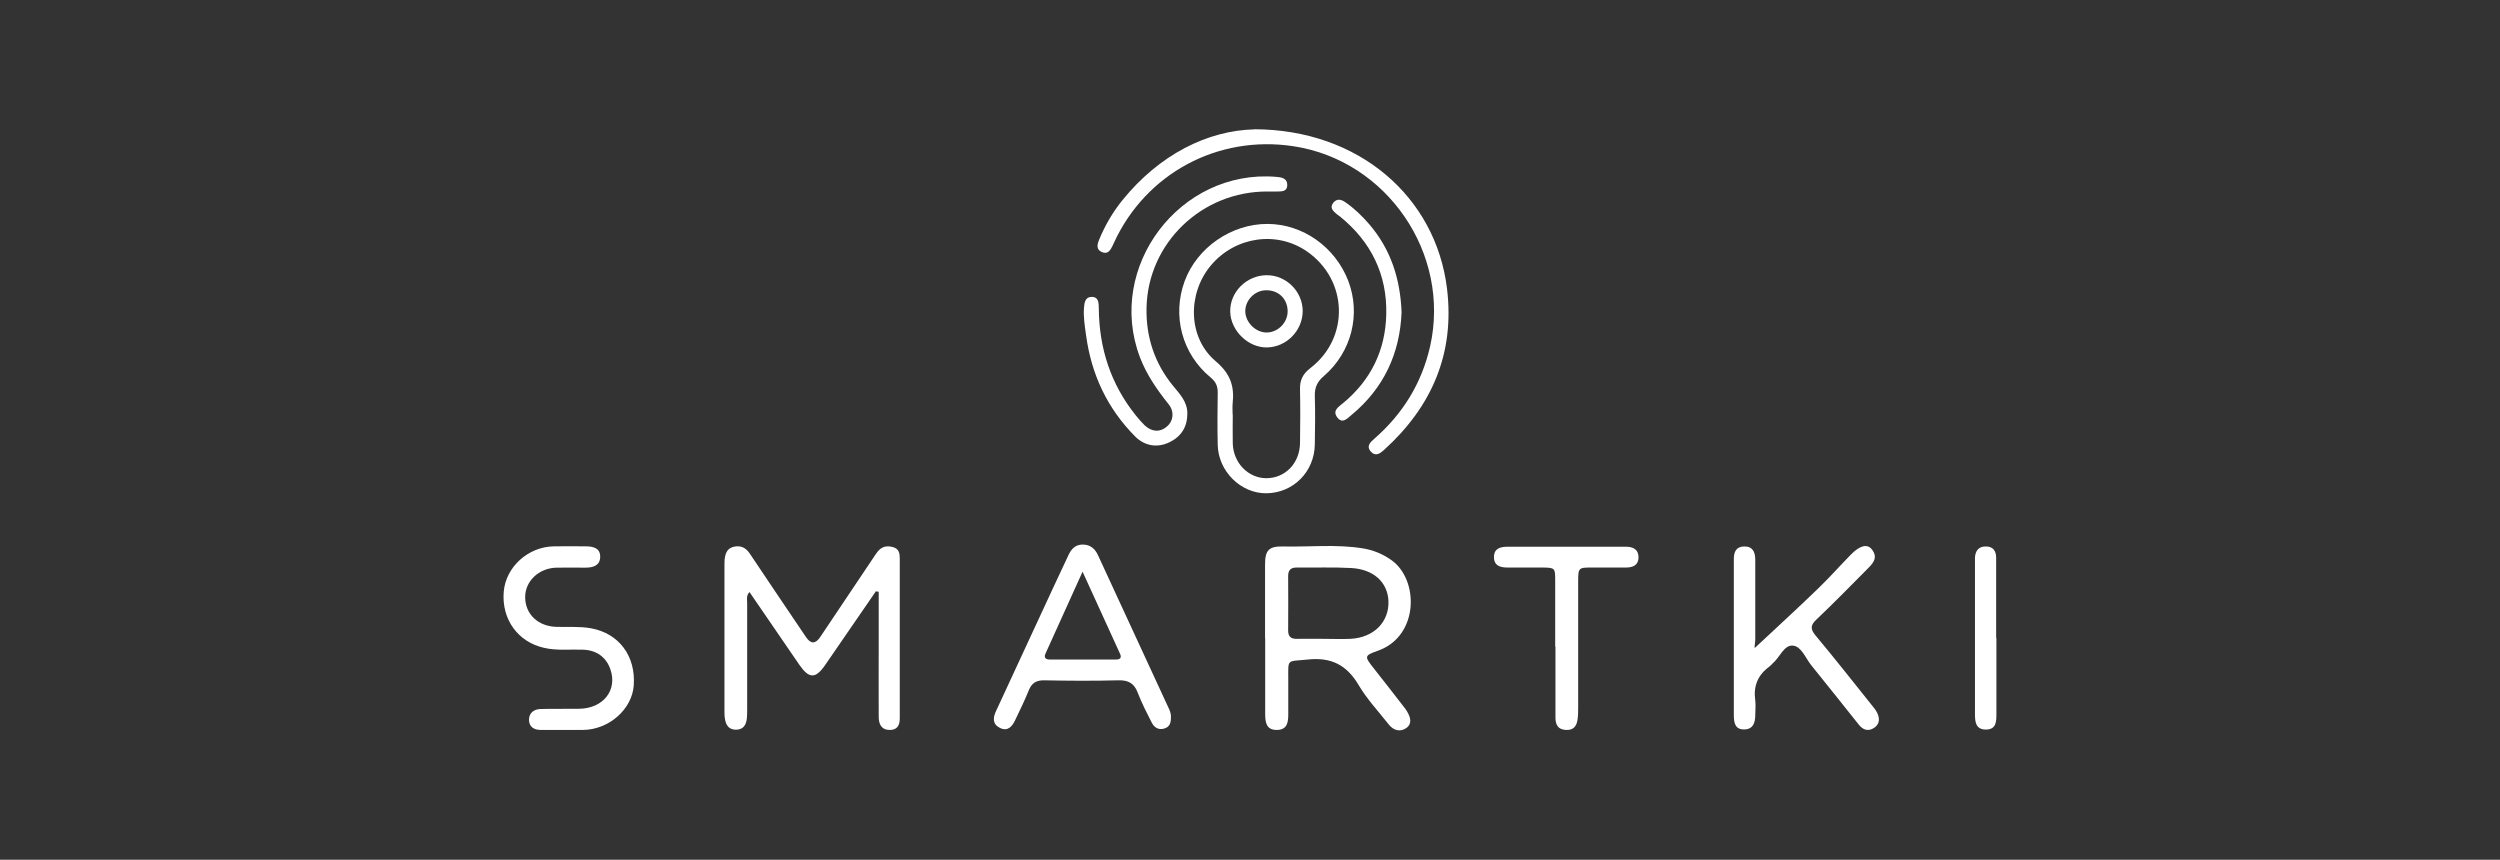 <svg xmlns="http://www.w3.org/2000/svg" id="Capa_1" viewBox="0 0 195.94 67.38"><rect x="0" y="0" width="195.94" height="67.38" fill="#333333" stroke="none"/><g id="IDyhiw"><g><path d="M68.65,46.34c-1.32,1.92-2.64,3.84-3.97,5.77-.76,1.11-1.27,1.1-2.04-.02-1.29-1.88-2.58-3.76-3.9-5.69-.27.3-.18.6-.18.86,0,2.76,0,5.53,0,8.29,0,.24,0,.48-.02.72-.05.5-.24.9-.82.92-.57.02-.82-.33-.9-.84-.04-.21-.04-.43-.04-.64,0-3.81,0-7.62,0-11.43,0-.13,0-.27.01-.4.05-.48.18-.91.73-1.03.53-.12.93.07,1.24.53,1.46,2.19,2.94,4.37,4.41,6.55q.55.82,1.1.02c1.39-2.07,2.78-4.15,4.17-6.22.15-.22.29-.46.48-.64.32-.31.73-.32,1.13-.19.4.13.47.47.47.85,0,4.19,0,8.37,0,12.56,0,.54-.2.9-.78.9-.66,0-.87-.46-.87-1.03-.01-1.99,0-3.97,0-5.96,0-1.28,0-2.56,0-3.84-.06,0-.12-.02-.18-.03Z" fill="#fff"></path><path d="M99.15,50.02c0-1.93,0-3.86,0-5.8,0-1.1.31-1.41,1.39-1.39,2.09.05,4.19-.19,6.28.15.8.13,1.54.43,2.22.91,2.19,1.53,2.19,5.97-1.04,7.11-1.09.39-1.07.44-.33,1.38.8,1.01,1.59,2.03,2.38,3.05.08.11.17.21.23.33.27.45.42.96-.06,1.3-.46.33-.99.2-1.36-.26-.81-1.03-1.73-2.01-2.39-3.13-.93-1.56-2.14-2.17-3.96-1.98-1.69.18-1.54-.12-1.54,1.61,0,.89,0,1.77,0,2.66,0,.62-.06,1.24-.89,1.25-.84.01-.91-.6-.92-1.22,0-1.99,0-3.97,0-5.96ZM103.74,50.07c.7,0,1.4.03,2.09,0,1.85-.09,3.07-1.33,2.99-3-.08-1.44-1.16-2.45-2.91-2.55-1.42-.08-2.85-.02-4.27-.04-.47,0-.68.19-.68.67.01,1.42.01,2.84,0,4.26,0,.48.21.67.68.66.7-.01,1.4,0,2.09,0Z" fill="#fff"></path><path d="M99.35,17.55c2.76.01,5.3,1.81,6.32,4.46,1,2.61.27,5.58-1.91,7.46-.53.45-.73.91-.71,1.58.04,1.26.02,2.52,0,3.78-.03,2.14-1.68,3.8-3.78,3.83-2.01.03-3.79-1.72-3.83-3.8-.03-1.37-.02-2.74,0-4.1,0-.5-.15-.84-.55-1.17-2.25-1.85-3.04-4.85-2.04-7.56.97-2.63,3.67-4.49,6.49-4.48ZM96.62,32.51h0c0,.75-.02,1.5,0,2.25.04,1.51,1.2,2.71,2.62,2.72,1.49,0,2.63-1.17,2.65-2.76.02-1.39.03-2.79,0-4.18-.02-.73.2-1.22.81-1.69,3.1-2.38,2.95-6.91-.26-9.14-2.38-1.65-5.65-1.17-7.55,1.11-1.84,2.21-1.79,5.65.39,7.49,1.16.98,1.48,1.97,1.33,3.32-.03.29,0,.59,0,.88Z" fill="#fff"></path><path d="M91.77,56.11c.03.59-.12.87-.52.99-.47.14-.8-.1-.99-.48-.39-.76-.78-1.53-1.09-2.33-.28-.74-.73-.99-1.52-.97-1.93.05-3.87.04-5.8,0-.63-.01-.99.21-1.22.79-.32.79-.7,1.57-1.07,2.34-.24.5-.58.9-1.19.6-.59-.29-.55-.8-.31-1.31,1.47-3.19,2.95-6.37,4.43-9.56.42-.9.84-1.8,1.26-2.69.22-.46.53-.81,1.1-.81.58,0,.95.3,1.19.8,1.87,4.04,3.74,8.08,5.6,12.12.1.21.13.46.14.51ZM84.85,44.8c-1.03,2.26-1.97,4.35-2.91,6.43-.14.31.02.46.32.46,1.74,0,3.48,0,5.22,0,.32,0,.45-.15.3-.46-.95-2.09-1.9-4.17-2.94-6.44Z" fill="#fff"></path><path d="M137.56,50.76c1.61-1.51,3.27-3.02,4.88-4.58.91-.87,1.75-1.82,2.63-2.72.69-.7,1.27-.86,1.63-.41.57.71.01,1.19-.44,1.64-1.29,1.3-2.56,2.6-3.89,3.86-.47.44-.5.74-.08,1.25,1.5,1.79,2.94,3.63,4.4,5.45.15.19.31.37.42.59.23.45.23.91-.23,1.21-.46.3-.87.16-1.2-.26-1.24-1.55-2.47-3.11-3.72-4.65-.45-.56-.77-1.48-1.44-1.54-.7-.06-1.02.91-1.56,1.37-.1.09-.18.2-.29.28-.91.66-1.26,1.54-1.1,2.65.05.37,0,.75,0,1.13,0,.59-.15,1.12-.85,1.14-.74.02-.83-.54-.83-1.12,0-3.38,0-6.76,0-10.14,0-.7,0-1.39,0-2.09,0-.55.17-.98.8-.99.67-.02.87.42.88,1.01,0,2.09,0,4.18,0,6.28,0,.28-.08.58-.04.66Z" fill="#fff"></path><path d="M98.3,10.13c8.22.02,14.23,5.31,15.11,12.48.62,5.09-1.18,9.25-4.93,12.65-.31.28-.67.55-1.04.13-.39-.44-.01-.75.28-1.01,2.23-1.95,3.71-4.34,4.37-7.25,1.62-7.24-3.37-14.56-10.72-15.67-5.93-.9-11.57,2.14-14.06,7.56-.03.07-.06.15-.1.22-.17.35-.37.72-.84.52-.47-.2-.38-.6-.23-.96.46-1.12,1.07-2.17,1.83-3.11,2.91-3.59,6.68-5.46,10.33-5.55Z" fill="#fff"></path><path d="M44.23,57.21c-.62,0-1.24,0-1.85,0-.54,0-.91-.25-.92-.79,0-.54.38-.83.89-.85,1.02-.03,2.04,0,3.06-.02,1.87-.03,3-1.46,2.43-3.09-.33-.96-1.09-1.5-2.13-1.54-1.02-.04-2.04.09-3.05-.14-2.06-.45-3.36-2.24-3.18-4.4.16-1.94,1.91-3.53,3.93-3.56.83-.02,1.67,0,2.5,0,.59,0,1.15.14,1.13.84-.02.68-.57.83-1.16.83-.75,0-1.51-.01-2.26,0-1.4.03-2.49,1.08-2.46,2.36.03,1.31,1.02,2.23,2.42,2.28.91.03,1.82-.05,2.73.11,2.2.4,3.53,2.17,3.36,4.49-.14,1.87-1.95,3.46-3.98,3.48-.48,0-.97,0-1.45,0,0,0,0,0,0,0Z" fill="#fff"></path><path d="M99.35,15.01c-5.13-.03-9.38,4.01-9.49,9.11-.05,2.26.62,4.34,2.08,6.12.52.64,1.12,1.24,1.12,2.16,0,1.05-.47,1.81-1.4,2.26-.94.46-1.94.3-2.68-.44-2.2-2.21-3.45-4.89-3.86-7.96-.1-.72-.22-1.43-.16-2.16.03-.4.11-.82.58-.83.55-.02.58.45.58.87.02,3.14.93,5.97,2.91,8.43.22.27.45.54.7.78.57.52,1.21.54,1.74.07.5-.43.59-1.16.12-1.74-.91-1.14-1.73-2.32-2.25-3.69-2.67-7.07,3.13-14.75,10.68-14.13.42.03.87.11.87.63,0,.58-.51.51-.91.52-.21,0-.43,0-.65,0Z" fill="#fff"></path><path d="M121.89,50.69c0-1.72,0-3.43,0-5.15,0-1.05,0-1.05-1.09-1.06-.89,0-1.77,0-2.66,0-.57,0-1.05-.15-1.05-.82,0-.68.51-.81,1.07-.81,3.09,0,6.18,0,9.27,0,.55,0,.98.2.99.81.01.62-.42.82-.97.82-.89,0-1.77,0-2.66,0-1.09,0-1.1.01-1.1,1.15,0,3.25,0,6.49,0,9.74,0,.32,0,.65-.04.96-.06.54-.29.91-.92.88-.63-.03-.82-.42-.82-.97,0-1.85,0-3.7,0-5.55h0Z" fill="#fff"></path><path d="M156.47,49.98c0,1.98,0,3.96,0,5.95,0,.62,0,1.26-.85,1.25-.77-.01-.83-.61-.83-1.21,0-3.99,0-7.98,0-11.97,0-.11,0-.21,0-.32.04-.53.3-.86.86-.85.57,0,.8.36.8.89,0,2.09,0,4.18,0,6.27h0Z" fill="#fff"></path><path d="M109.85,24.48c-.13,3.19-1.37,5.93-3.92,8.04-.33.27-.73.75-1.14.17-.37-.53.14-.81.48-1.1,2.18-1.8,3.31-4.14,3.38-6.93.08-3.14-1.19-5.72-3.64-7.7-.08-.07-.18-.12-.26-.19-.27-.24-.56-.49-.25-.88.28-.34.6-.27.93-.05.71.49,1.33,1.09,1.89,1.74,1.67,1.95,2.43,4.25,2.53,6.9Z" fill="#fff"></path><path d="M102.1,24.37c0,1.53-1.26,2.83-2.79,2.86-1.47.03-2.85-1.3-2.89-2.79-.04-1.54,1.27-2.86,2.85-2.87,1.53-.01,2.82,1.26,2.83,2.8ZM99.24,22.75c-.88,0-1.63.75-1.64,1.63,0,.88.82,1.7,1.7,1.68.88-.02,1.62-.78,1.62-1.66,0-.96-.7-1.66-1.68-1.65Z" fill="#fff"></path></g></g></svg>